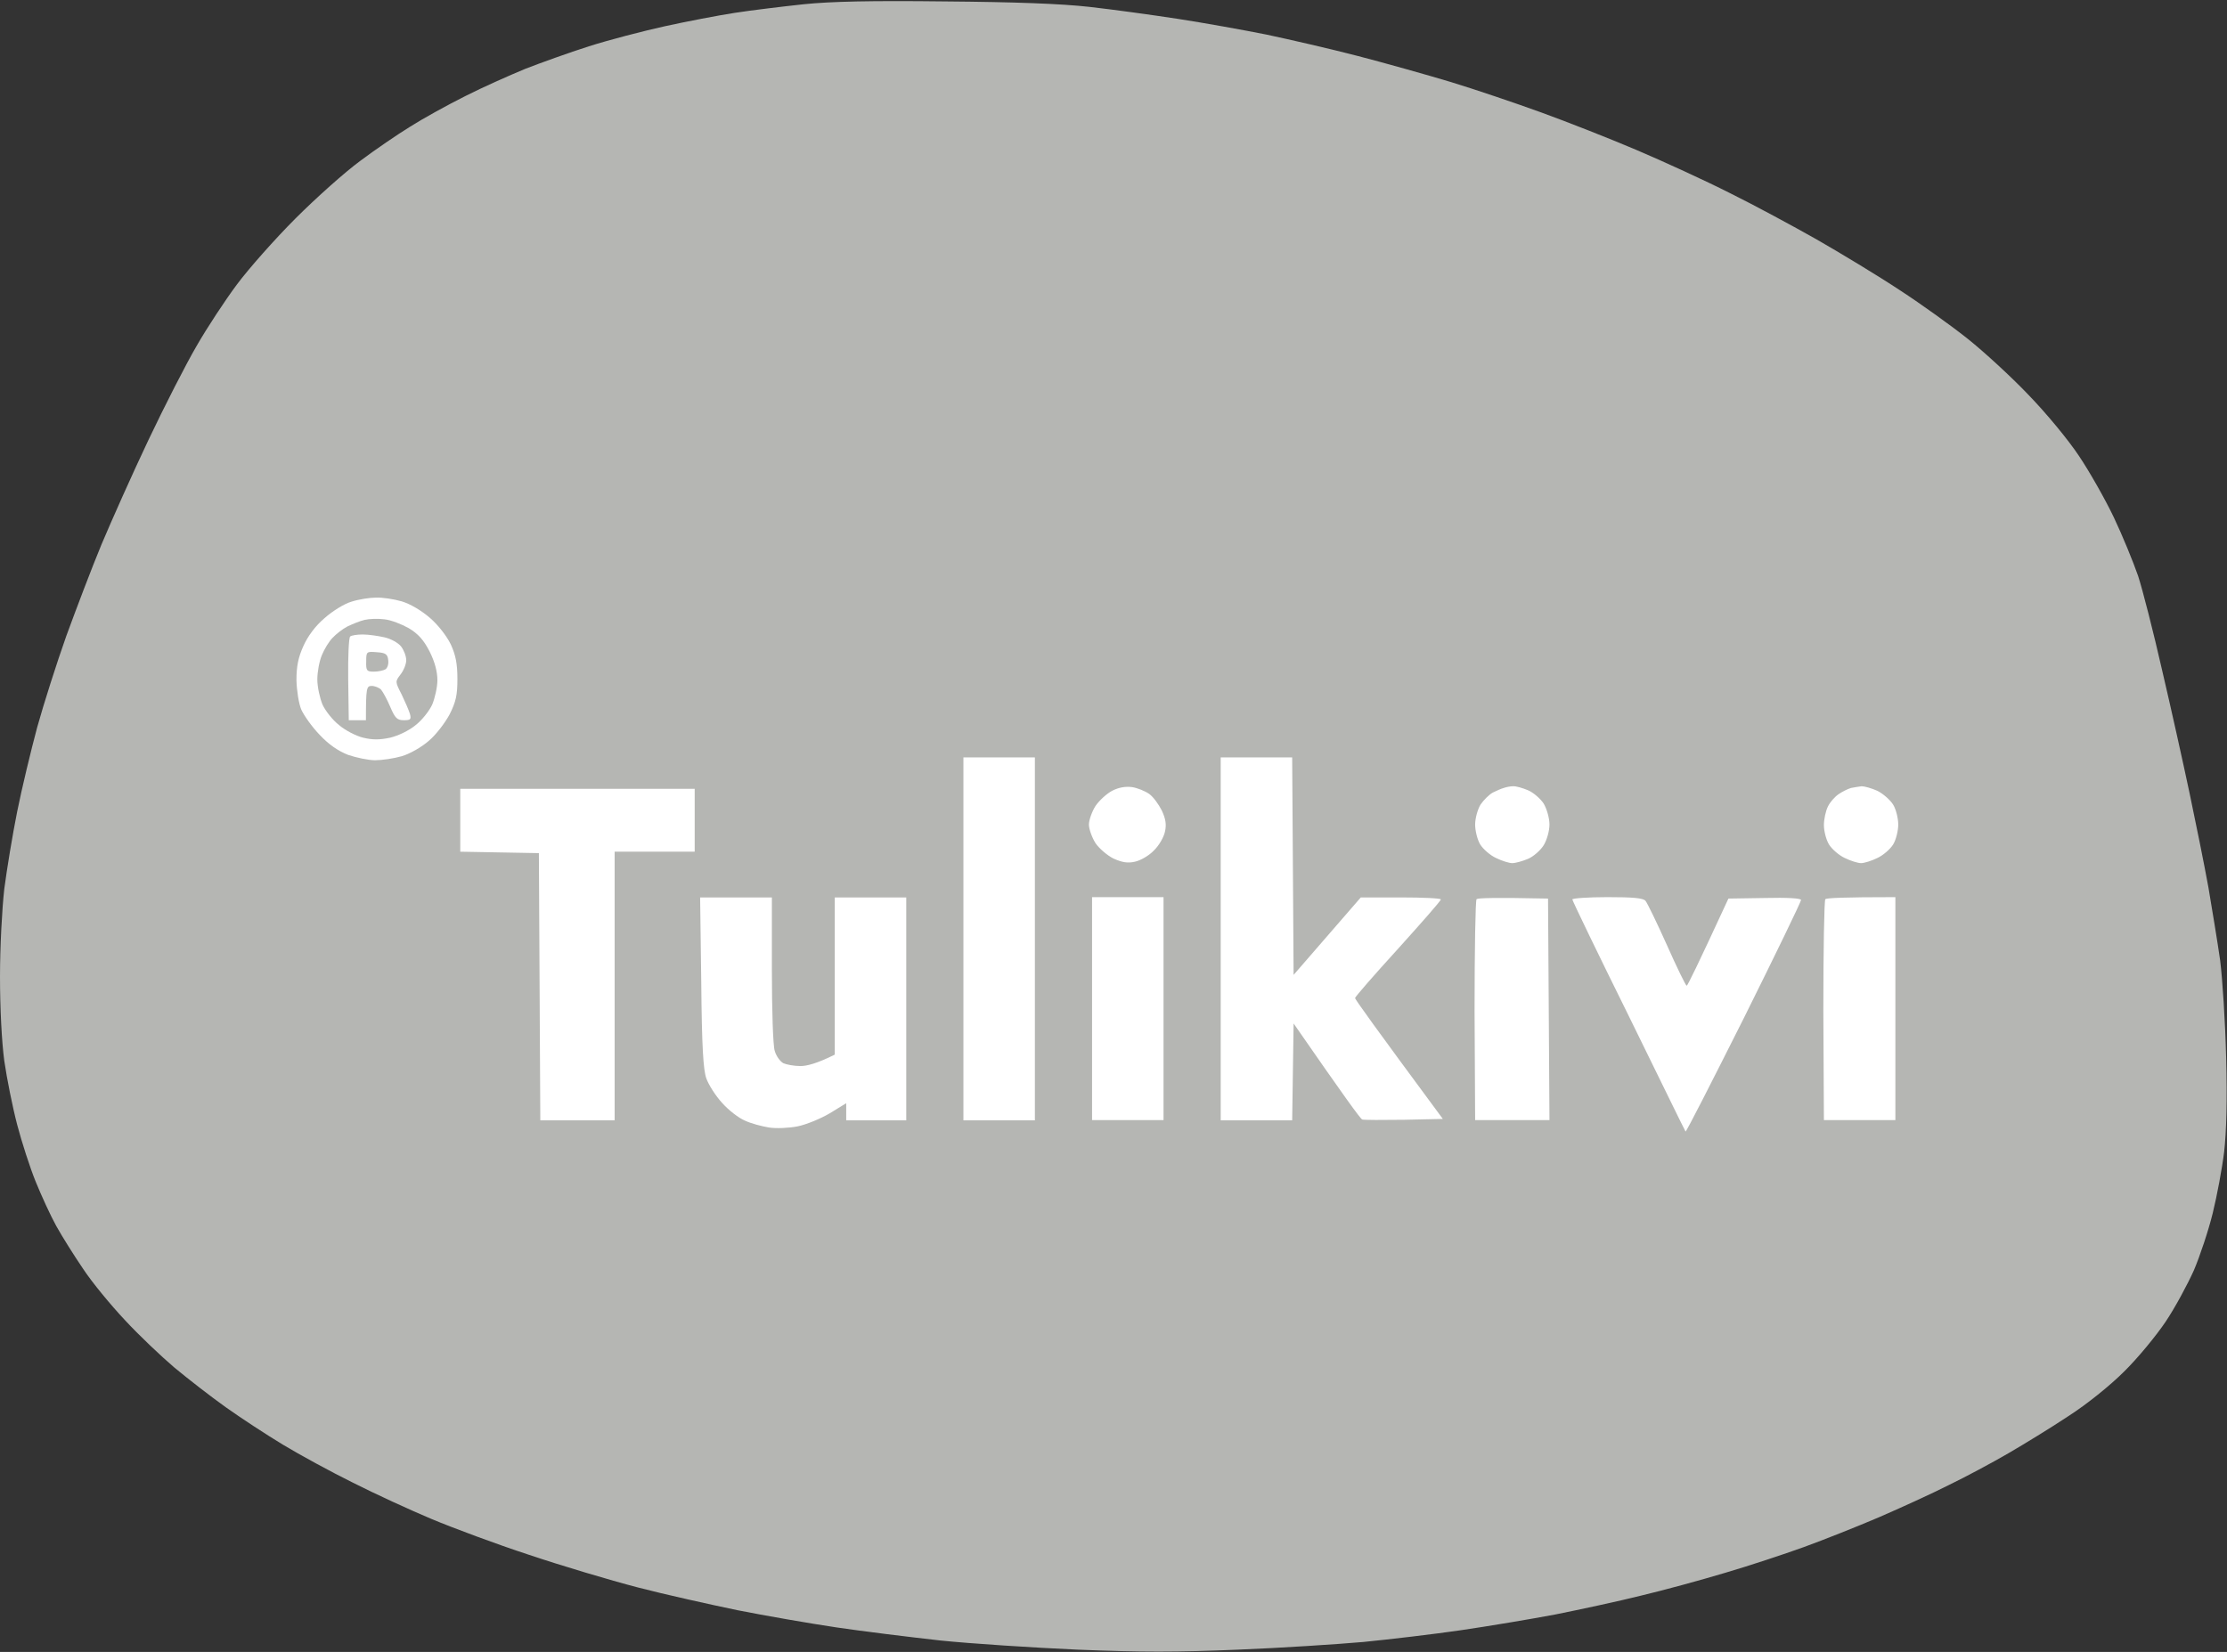 <svg xmlns="http://www.w3.org/2000/svg" viewBox="0 0 779 578" width="779" height="578">
	<rect x="0" y="0" width="779" height="578" fill="#333333" stroke="none"/>
	<title>Tulikivi_logo</title>
	<style>
		.s0 { fill: #b5b6b3 } 
		.s1 { fill: #ffffff } 
	</style>
	<g id="Background">
		<path  class="s0" d="m281 1.5c-7.4 0.8-18.2 2.1-24 3-5.8 0.9-16.8 3-24.5 4.7-7.7 1.7-19.6 4.8-26.5 7-6.9 2.2-16.9 5.8-22.3 7.9-5.3 2.2-14.8 6.4-20.9 9.5-6.2 3.1-14.9 7.9-19.3 10.7-4.4 2.7-12.3 8.1-17.5 12-5.2 3.8-15.4 12.9-22.6 20.1-7.2 7.2-16.4 17.6-20.5 23.1-4.1 5.5-10.5 15.2-14.1 21.5-3.7 6.3-11.3 21.2-16.9 33-5.6 11.8-12.9 28.2-16.4 36.5-3.4 8.2-8.9 22.7-12.3 32-3.3 9.3-7.9 23.7-10.2 32-2.2 8.2-5.4 21.5-7 29.5-1.6 8-3.6 20.1-4.5 27-0.8 7.1-1.5 20.4-1.5 30.7 0 11 0.6 22.8 1.5 29.5 0.9 6.2 2.9 16.2 4.5 22.3 1.6 6.1 4.5 15.1 6.5 20 2 4.9 5.2 11.9 7.2 15.5 2 3.6 6.2 10.3 9.4 15 3.1 4.7 9.7 12.7 14.6 17.9 4.8 5.2 12.6 12.6 17.3 16.6 4.7 3.9 12.8 10.2 18 13.9 5.2 3.7 14.2 9.6 20 13.1 5.8 3.5 16.8 9.5 24.5 13.3 7.7 3.9 20.1 9.6 27.5 12.7 7.4 3.1 22.7 8.8 34 12.5 11.3 3.8 28.4 8.9 38 11.4 9.6 2.5 25.4 6 35 8 9.6 1.9 25.1 4.6 34.5 6 9.4 1.4 25.8 3.4 36.5 4.6 10.7 1.1 32.3 2.5 48 3.2 21.9 0.9 34.8 0.9 56 0 15.1-0.6 34.9-1.9 44-2.7 9.1-0.9 24.4-2.7 34-4.1 9.6-1.4 24.5-3.9 33-5.5 8.5-1.7 22-4.6 30-6.6 8-1.9 21.2-5.5 29.5-8 8.2-2.4 20.6-6.5 27.5-9 6.9-2.5 18.7-7.2 26.2-10.4 7.6-3.3 18.6-8.3 24.5-11.3 6-2.9 15.3-7.9 20.8-11.1 5.5-3.2 15-9 21-13 6.4-4.1 14.6-10.7 19.5-15.6 4.7-4.6 11.2-12.5 14.5-17.4 3.3-4.9 7.7-13.1 9.9-18 2.1-4.9 5.1-13.9 6.6-20 1.5-6.1 3.3-15.7 4-21.5 0.8-7 1.1-17.9 0.7-33-0.3-12.4-1.3-27.7-2.1-34-0.9-6.3-2.8-17.8-4.1-25.5-1.4-7.7-4.4-22.6-6.6-33-2.2-10.4-6.5-29.8-9.6-43-3-13.2-6.8-28.1-8.4-33-1.7-4.9-5.5-14.2-8.5-20.5-3-6.3-8.5-16-12.2-21.5-3.8-5.7-11.4-14.9-17.7-21.4-6-6.3-15.5-15-21-19.4-5.5-4.4-16.3-12.2-24-17.2-7.7-5.1-20.8-13-29-17.7-8.3-4.7-22-12.1-30.5-16.3-8.5-4.3-23.1-11-32.5-15-9.4-4-24.4-9.9-33.5-13.2-9.1-3.3-23.3-8.1-31.5-10.6-8.3-2.5-22.9-6.6-32.5-9.1-9.6-2.5-24-5.8-32-7.5-8-1.6-21.9-4.1-31-5.5-9.1-1.4-23-3.3-31-4.2-9.9-1.1-25.9-1.7-50.5-1.9-25.9-0.3-39.8 0-49.5 1z"/>
		<path id="Path 1" class="s1" d="m123 210.5c-2.5 0.7-6.7 3.3-9.5 5.8-3.2 2.7-5.9 6.4-7.4 9.8-1.8 4-2.4 7.1-2.4 11.9 0.1 3.6 0.8 8.2 1.7 10.3 0.9 2 3.7 6 6.4 8.8 3.2 3.4 6.4 5.6 9.9 7 2.9 1 7.2 1.9 9.5 1.9 2.4 0 6.5-0.6 9.3-1.4 2.8-0.8 7-3.2 9.5-5.4 2.5-2.1 5.7-6.3 7.3-9.3 2.2-4.4 2.7-6.7 2.7-12.4 0-5.2-0.6-8.3-2.3-12-1.4-2.9-4.4-6.8-7.3-9.3-3-2.6-6.9-4.9-9.9-5.8-2.8-0.8-6.8-1.4-9-1.3-2.2 0-6 0.6-8.5 1.4zm214 118v63.5h25v-127h-25zm90 0v63.5h25l0.5-33.9c17.8 25.7 23.4 33.4 24 33.6 0.6 0.2 7.1 0.2 14.6 0.1l13.6-0.3c-23.8-32.2-30.7-41.8-30.7-42.3 0-0.4 6.7-8.1 15-17.2 8.2-9.1 15-16.8 15-17.3 0-0.4-6.3-0.7-14-0.7h-14l-23.5 27.1-0.5-76.1h-25zm-38-51.8c-1.9 1-4.5 3.4-5.8 5.3-1.2 1.9-2.3 4.9-2.3 6.5 0 1.6 1.1 4.6 2.3 6.5 1.3 1.9 4.1 4.3 6.3 5.4 2.9 1.3 4.9 1.7 7.5 1.1 1.9-0.4 4.9-2.1 6.6-3.9 1.8-1.7 3.5-4.7 3.9-6.6 0.6-2.6 0.2-4.6-1.1-7.4-1.1-2.2-3-4.8-4.4-5.8-1.4-1-4.1-2.1-6-2.4-2.3-0.3-4.7 0.1-7 1.3zm137-1c-0.8 0.2-2.6 1-3.8 1.6-1.3 0.7-3.2 2.6-4.3 4.2-1 1.6-1.9 4.8-1.9 7 0 2.2 0.8 5.4 1.8 7 1 1.6 3.5 3.8 5.5 4.7 2 1 4.6 1.8 5.7 1.8 1.1 0 3.6-0.7 5.5-1.5 1.9-0.8 4.4-3 5.5-4.8 1.1-1.8 2-5 2-7.2 0-2.2-0.9-5.4-2-7.3-1.1-1.7-3.6-3.9-5.5-4.7-1.9-0.8-4.3-1.5-5.3-1.4-0.9 0-2.4 0.3-3.2 0.6zm121.5 0c-1.1 0.3-3.1 1.3-4.4 2.2-1.3 0.9-3 2.8-3.7 4.3-0.8 1.6-1.4 4.5-1.4 6.5 0 2.1 0.8 5.2 1.8 6.8 1 1.6 3.5 3.8 5.5 4.7 2 1 4.6 1.8 5.7 1.8 1.1 0 3.7-0.8 5.7-1.8 2-0.9 4.5-3.1 5.5-4.7 1-1.6 1.8-4.8 1.8-7 0-2.2-0.8-5.4-1.8-7-1-1.6-3.5-3.8-5.5-4.8-2-0.9-4.5-1.6-5.5-1.6-0.9 0.1-2.6 0.4-3.7 0.6zm-486.5 11.3v11l27.5 0.5 0.5 93.5h26v-94h28v-22h-82zm84.3 56.7c0.2 22.5 0.7 30.8 1.8 33.7 0.8 2.2 3.2 6 5.5 8.5 2.2 2.5 5.8 5.3 8 6.2 2.1 1 5.9 2 8.4 2.4 2.5 0.4 7 0.2 10-0.4 3-0.6 8.1-2.7 11.3-4.6l5.7-3.5v6h21v-78h-25v55c-6.2 3.1-9.8 4-12 4-2.2 0-4.9-0.5-6-1-1.1-0.6-2.5-2.5-3-4.3-0.6-1.8-1-14.1-1-28.5v-25.2h-25.1zm136.7 9.2v39h25v-78h-25zm134.5-38.3c-0.4 0.4-0.7 17.9-0.7 39l0.2 38.3h26l-0.5-77.5c-18.7-0.4-24.5-0.2-25 0.2zm33.5 0.1c0 0.4 8.8 18.7 19.7 40.7 10.8 22 19.7 40.3 19.9 40.5 0.2 0.3 9.3-17.6 20.4-39.7 11-22.1 20-40.7 20-41.3 0-0.6-4.7-0.9-12.7-0.7l-12.7 0.2c-10.9 23.6-14.3 30.5-14.6 30.5-0.3 0-3.4-6.3-6.9-14.2-3.5-7.8-6.9-14.8-7.5-15.5-0.8-1-4.5-1.3-13.3-1.3-6.8 0-12.3 0.4-12.3 0.8zm88.5-0.1c-0.4 0.4-0.7 17.9-0.7 39l0.2 38.3h25v-78c-18.3 0-24 0.3-24.5 0.7z"/>
		<path id="Path 2" class="s0" d="m127.5 216.9c-1.7 0.4-4.3 1.5-6 2.3-1.7 0.9-4 2.7-5.2 4-1.2 1.2-2.9 4-3.7 6-0.9 2.1-1.6 5.9-1.6 8.5 0 2.7 0.9 6.6 1.8 8.8 1 2.2 3.6 5.5 5.8 7.2 2.1 1.8 5.9 3.8 8.4 4.4 3.3 0.8 5.8 0.8 9.5 0 2.9-0.7 6.6-2.5 8.9-4.4 2.2-1.7 4.8-5 5.8-7.2 0.9-2.2 1.8-6 1.8-8.5 0-3-0.9-6.4-2.7-10-2.1-4.1-4-6.2-7.3-8.2-2.5-1.4-6.3-2.9-8.5-3.1-2.2-0.3-5.3-0.2-7 0.2z"/>
		<path id="Path 3" class="s1" d="m122.5 222.7c-0.5 0.3-0.8 7.1-0.7 15l0.2 14.3h6c0-11.3 0.2-12 2-12 1.1 0 2.6 0.6 3.3 1.3 0.6 0.7 2.1 3.4 3.2 6 1.7 4 2.4 4.7 4.8 4.7 2.3 0 2.6-0.3 2.1-2.2-0.4-1.3-1.7-4.3-2.9-6.8-2.3-4.5-2.3-4.5-0.4-7 1.1-1.4 2-3.6 2-5 0-1.4-0.8-3.5-1.8-4.8-1-1.3-3.6-2.7-5.8-3.2-2.2-0.5-5.6-1-7.6-1-2 0-3.9 0.3-4.4 0.7z"/>
		<path id="Path 4" class="s0" d="m128.1 231.4c-0.1 3.3 0.2 3.6 2.7 3.6 1.5 0 3.3-0.4 4-0.8 0.7-0.4 1.2-1.8 1-3.2-0.2-2.1-0.9-2.6-4-2.8-3.6-0.3-3.7-0.2-3.7 3.2z"/>
	</g>
</svg>